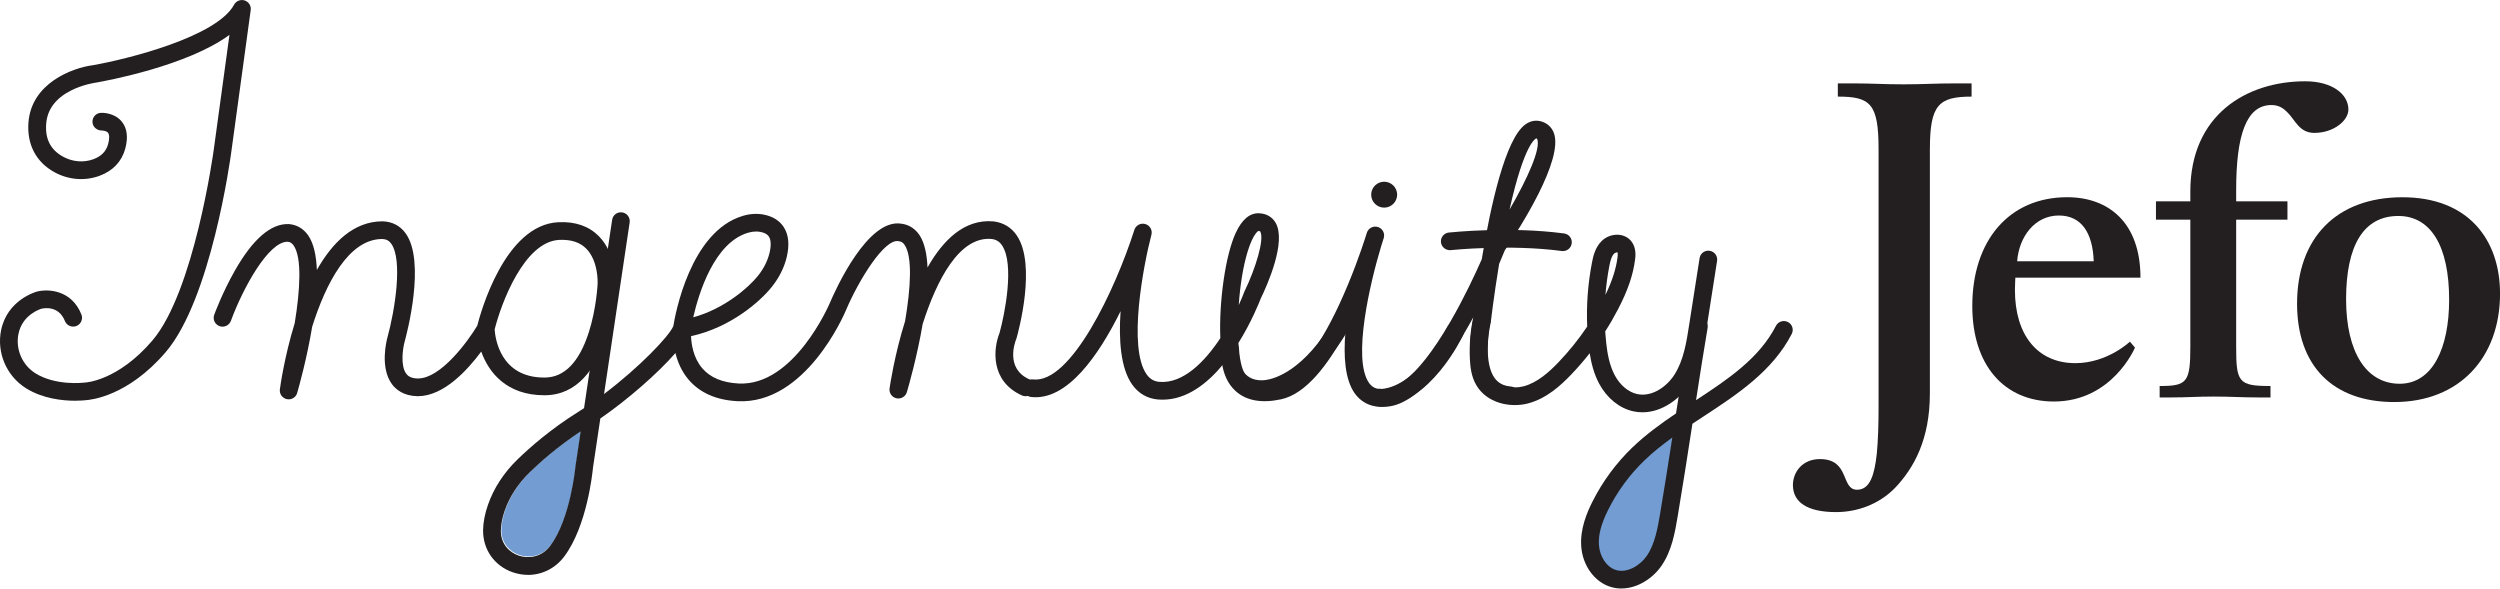 <svg xmlns="http://www.w3.org/2000/svg" width="548" height="129" viewBox="0 0 548 129" fill="none"><g clip-path="url(#clip0_0_918)"><path d="M423.027 32.704V86.305C423.027 96.32 419.512 102.626 415.399 106.939C411.776 110.647 406.963 112.252 402.445 112.252C396.116 112.252 393.006 110.049 393.006 106.334C393.006 103.534 395.02 100.632 398.938 100.632C405.555 100.632 403.456 107.35 407.071 107.35C409.979 107.35 410.881 103.937 411.387 99.531C411.682 96.521 411.783 92.922 411.783 89.206V32.704C411.783 22.682 409.979 21.177 402.849 21.177V18.276H406.068C410.384 18.276 412.794 18.485 417.211 18.485C421.627 18.485 424.239 18.276 428.765 18.276H432.17V21.177C424.939 21.177 423.034 22.992 423.034 32.704H423.027Z" fill="#231F20"></path><path d="M441.765 60.862C441.765 60.862 441.672 62.669 441.672 63.561C441.672 73.397 446.586 79.603 454.921 79.603C461.958 79.603 466.88 74.887 466.88 74.887L467.984 76.198C467.984 76.198 463.054 88.011 450.21 88.011C439.363 88.011 432.326 80.107 432.326 67.075C432.326 52.756 440.366 43.23 453.125 43.23C462.261 43.23 469.189 48.838 469.189 60.862H441.773H441.765ZM451.306 47.24C445.98 47.24 442.566 51.949 442.162 57.263H458.941C458.739 51.15 456.321 47.24 451.306 47.24Z" fill="#231F20"></path><path d="M507.335 29.135C503.922 29.135 503.113 26.234 501.309 24.535C500.508 23.729 499.497 23.023 497.896 23.023C492.375 23.023 490.167 29.64 490.167 41.663V44.13H501.41V48.148H490.167V75.996C490.167 83.807 490.672 84.614 497.694 84.614V87.12H495.081C491.271 87.12 489.055 86.926 485.245 86.926C481.435 86.926 479.523 87.12 475.907 87.12H473.396V84.614C479.414 84.614 480.121 83.815 480.121 75.996V48.148H472.587V44.13H480.121V41.958C480.121 25.226 492.367 17.818 505.321 17.818C511.052 17.818 514.768 20.525 514.768 24.023C514.768 26.428 511.549 29.128 507.335 29.128V29.135Z" fill="#231F20"></path><path d="M524.807 88.128C511.355 88.128 503.518 80.192 503.518 66.579C503.518 52.151 512.148 43.238 526.618 43.238C541.088 43.238 548.008 52.554 548.008 64.376C548.008 78.308 539.168 88.128 524.814 88.128H524.807ZM525.708 47.341C518.073 47.341 514.263 53.849 514.263 65.578C514.263 77.307 518.773 84.118 526.004 84.118C533.235 84.118 536.851 76.291 536.851 65.679C536.851 53.95 532.838 47.341 525.708 47.341Z" fill="#231F20"></path><path d="M126.279 101.897C126.279 101.897 126.272 101.974 126.264 102.013C126.256 102.129 125.191 113.532 120.728 119.498C118.745 122.143 115.759 122.306 113.808 121.638C111.887 120.979 109.85 119.18 109.904 116.092C109.928 114.781 110.215 113.323 110.767 111.748C111.825 108.723 113.707 105.83 116.226 103.386C118.636 101.043 122.446 97.685 127.383 94.419L126.264 101.897H126.279Z" fill="#739DD2"></path><path d="M366.585 102.952C366.585 102.998 366.578 103.037 366.57 103.084C366.562 103.215 365.411 116.216 360.567 123.019C358.421 126.037 355.187 126.215 353.072 125.455C350.988 124.703 348.78 122.647 348.842 119.125C348.865 117.636 349.184 115.968 349.775 114.176C350.918 110.724 352.963 107.428 355.692 104.643C358.305 101.974 362.441 98.135 367.791 94.419L366.578 102.944L366.585 102.952Z" fill="#739DD2"></path><path d="M16.461 87.841C13.794 87.841 9.393 87.422 5.676 85.087C1.423 82.411 -0.762 77.307 0.241 72.381C1.594 65.741 7.822 63.996 8.087 63.918C10.528 63.282 15.691 63.53 17.845 68.937C18.241 69.93 17.751 71.062 16.756 71.458C15.761 71.854 14.626 71.365 14.229 70.372C12.868 66.951 9.688 67.525 9.066 67.68C8.942 67.719 4.922 68.906 4.051 73.165C3.367 76.516 4.852 79.991 7.744 81.814C12.192 84.614 18.311 83.885 18.366 83.877C18.428 83.869 18.498 83.862 18.56 83.862C18.84 83.854 25.861 83.466 33.403 74.638C42.586 63.895 46.808 33.177 46.847 32.867L50.299 7.641C41.124 14.42 23.404 17.694 21.025 18.113C20.994 18.113 20.963 18.12 20.931 18.128C20.908 18.128 18.195 18.493 15.489 19.881C12.161 21.588 10.357 24.031 10.124 27.134C9.875 30.485 11.088 32.843 13.825 34.348C15.909 35.489 18.334 35.69 20.473 34.899C22.214 34.255 23.264 33.177 23.7 31.595C24.018 30.431 24.011 29.531 23.684 29.112C23.342 28.678 22.556 28.608 22.277 28.608C21.219 28.6 20.309 27.809 20.271 26.746C20.232 25.684 21.033 24.792 22.098 24.737C22.393 24.722 25.06 24.644 26.701 26.669C27.875 28.119 28.124 30.121 27.447 32.611C26.685 35.411 24.734 37.459 21.818 38.537C18.622 39.716 15.022 39.437 11.951 37.754C7.908 35.543 5.878 31.672 6.236 26.855C6.874 18.276 15.745 14.894 20.387 14.289C27.727 13.001 47.469 8.129 51.318 1.024C51.769 0.202 52.74 -0.186 53.635 0.101C54.529 0.396 55.081 1.28 54.956 2.203L50.688 33.386C50.517 34.69 46.271 65.539 36.35 77.152C28.038 86.887 19.858 87.663 18.762 87.725C18.482 87.756 17.635 87.841 16.437 87.841H16.461Z" fill="#231F20"></path><path d="M63.276 87.531C63.144 87.531 63.012 87.515 62.88 87.492C61.884 87.282 61.216 86.344 61.348 85.343C61.433 84.715 62.328 78.222 64.598 70.853C65.803 63.523 66.2 56.464 64.365 53.811C63.999 53.291 63.61 53.043 63.058 52.989C63.035 52.989 63.02 52.989 62.996 52.989C58.852 52.989 53.277 63.088 50.61 70.333C50.237 71.342 49.117 71.854 48.114 71.489C47.103 71.117 46.59 70.007 46.956 68.999C47.026 68.797 48.775 64.066 51.496 59.295C55.423 52.391 59.396 48.978 63.253 49.118C63.276 49.118 63.307 49.118 63.331 49.118C65.064 49.257 66.526 50.118 67.56 51.608C68.773 53.361 69.333 56.053 69.457 59.171C72.855 53.167 77.52 48.513 83.85 48.513H83.927C86.019 48.598 87.714 49.498 88.888 51.111C93.398 57.286 89.16 73.227 88.663 75.026C88.336 76.236 87.706 80.123 89.051 81.922C89.37 82.349 89.977 82.923 91.501 82.962C91.54 82.962 91.578 82.962 91.625 82.962C96.625 82.962 102.549 74.84 104.618 71.388C105.31 68.635 110.62 49.234 122.431 48.707C126.124 48.536 129.095 49.575 131.272 51.778C135.206 55.758 134.895 62.072 134.879 62.336C134.841 63.29 133.752 86.522 119.461 86.639C119.406 86.639 119.352 86.639 119.298 86.639C111.118 86.639 107.129 81.705 105.489 77.059C102.464 81.147 97.239 86.84 91.625 86.84C91.555 86.84 91.477 86.84 91.407 86.84C88.437 86.763 86.789 85.374 85.933 84.234C83.228 80.596 84.736 74.669 84.915 74.002C86.602 67.898 88.313 56.914 85.747 53.4C85.265 52.74 84.674 52.43 83.834 52.391H83.78C76.424 52.391 71.425 62.119 68.431 71.606C67.273 78.579 65.523 84.816 65.142 86.135C64.901 86.98 64.124 87.538 63.276 87.538V87.531ZM108.428 72.195C108.536 73.956 109.555 82.76 119.298 82.76C119.344 82.76 119.383 82.76 119.43 82.76C123.706 82.729 126.941 79.409 129.048 72.901C130.758 67.611 131 62.204 131 62.15C131 62.072 131.217 57.224 128.496 54.493C127.104 53.097 125.184 52.477 122.61 52.585C114.889 52.926 109.858 66.509 108.428 72.203V72.195Z" fill="#231F20"></path><path d="M115.76 126.014C114.656 126.014 113.537 125.827 112.425 125.455C108.381 124.074 105.816 120.428 105.893 116.17C105.924 114.448 106.29 112.586 106.974 110.624C108.226 107.032 110.442 103.619 113.389 100.757C116.18 98.041 120.768 94.023 126.739 90.292C127.167 90.028 127.594 89.749 128.022 89.47L134.18 48.187C134.336 47.124 135.315 46.395 136.388 46.558C137.454 46.713 138.184 47.706 138.021 48.761L132.407 86.367C140.159 80.518 146.737 73.63 147.6 71.466C147.958 69.209 151.239 50.685 162.91 47.295C164.426 46.853 165.974 46.767 167.389 47.039C169.379 47.419 170.864 48.342 171.79 49.769C172.87 51.429 173.088 53.64 172.458 56.316C171.906 58.651 170.794 60.87 169.154 62.918C166.565 66.152 160.057 71.83 151.473 73.684C151.542 75.43 151.97 78.439 153.945 80.736C155.695 82.768 158.369 83.885 161.899 84.063C174.044 84.692 181.765 66.719 181.843 66.54C183.188 63.375 190.233 47.745 197.627 49.04C199.244 49.25 200.605 50.118 201.561 51.553C202.666 53.221 203.186 55.727 203.311 58.636C206.763 52.539 211.459 47.977 217.75 48.528C219.927 48.776 221.692 49.847 222.889 51.623C227.205 58.038 223.286 72.521 222.819 74.15C222.796 74.22 222.773 74.297 222.742 74.367C222.485 75.011 220.323 80.767 225.611 83.14C226.59 83.582 227.026 84.73 226.583 85.708C226.139 86.685 224.989 87.12 224.009 86.677C217.027 83.536 217.719 76.423 219.095 72.994C220.222 68.953 222.438 57.93 219.647 53.788C219.079 52.942 218.348 52.5 217.345 52.383C210.285 51.747 205.309 61.42 202.246 71.031C201.033 78.16 199.182 84.614 198.786 85.956C198.498 86.933 197.503 87.515 196.507 87.306C195.512 87.089 194.851 86.142 194.991 85.142C195.085 84.498 196.064 77.842 198.397 70.38C199.618 63.189 200.045 56.324 198.304 53.702C197.876 53.058 197.448 52.934 197.091 52.888C197.044 52.888 196.997 52.872 196.951 52.864C193.879 52.267 188.273 61.312 185.412 68.053C185.062 68.891 176.587 88.679 161.689 87.942C157.032 87.709 153.424 86.119 150.952 83.233C149.373 81.387 148.518 79.277 148.059 77.385C144.234 81.767 137.749 87.484 131.591 91.735L129.974 102.572C129.873 103.634 128.683 115.293 123.691 121.972C121.732 124.586 118.816 126.021 115.729 126.021L115.76 126.014ZM127.268 94.566C122.338 97.824 118.521 101.191 116.11 103.534C113.591 105.977 111.702 108.87 110.652 111.896C110.1 113.47 109.812 114.929 109.789 116.24C109.727 119.327 111.764 121.127 113.692 121.786C115.644 122.453 118.629 122.29 120.612 119.645C125.075 113.68 126.133 102.277 126.148 102.161C126.148 102.122 126.148 102.083 126.164 102.044L127.276 94.566H127.268ZM165.748 50.747C165.188 50.747 164.605 50.832 164.014 51.003C156.527 53.175 153.144 64.368 151.955 69.558C158.875 67.657 164.146 62.956 166.129 60.482C167.404 58.884 168.267 57.177 168.687 55.409C169.06 53.842 169.006 52.577 168.539 51.864C168.415 51.67 168.042 51.096 166.666 50.832C166.37 50.778 166.059 50.747 165.74 50.747H165.748Z" fill="#231F20"></path><path d="M303.418 89.183C302.967 89.183 302.508 89.144 302.057 89.059C301 88.865 300.308 87.849 300.502 86.794C300.697 85.739 301.723 85.048 302.773 85.242C304.997 85.661 309.934 84.281 317.958 70.442C320.889 65.384 323.331 60.172 324.8 56.836C326.713 45.247 329.956 30.408 334.372 27.266C335.632 26.366 336.806 26.374 337.568 26.545C338.983 26.855 340.048 27.747 340.569 29.05C342.886 34.852 333.112 50.064 329.847 54.889C329.613 55.478 329.194 56.51 328.603 57.868C327.444 64.927 326.783 70.558 326.775 70.636C326.768 70.713 326.752 70.783 326.736 70.861C326.2 73.126 325.321 79.719 327.638 82.892C328.447 83.993 329.59 84.591 331.153 84.715C332.226 84.8 333.019 85.739 332.933 86.802C332.848 87.864 331.907 88.663 330.842 88.578C328.159 88.361 325.967 87.182 324.489 85.165C320.835 80.146 322.662 71.264 322.927 70.077C322.95 69.891 322.973 69.682 322.997 69.457C317.888 78.858 310.634 89.167 303.418 89.167V89.183ZM336.736 30.338C336.673 30.369 334.185 31.176 330.889 45.945C334.854 39.134 337.778 32.525 336.961 30.493C336.922 30.392 336.914 30.377 336.736 30.338Z" fill="#231F20"></path><path d="M342.606 55.036C342.521 55.036 342.435 55.036 342.342 55.021C330.912 53.493 318.13 54.819 317.997 54.827C316.924 54.928 315.976 54.167 315.859 53.105C315.743 52.042 316.52 51.088 317.585 50.972C318.13 50.917 330.959 49.583 342.855 51.173C343.921 51.313 344.667 52.29 344.519 53.353C344.387 54.33 343.555 55.036 342.599 55.036H342.606Z" fill="#231F20"></path><path d="M254.815 87.608C254.496 87.608 254.177 87.593 253.851 87.57C251.526 87.383 249.566 86.258 248.182 84.311C245.609 80.689 245.204 74.406 245.632 68.208C240.842 77.896 233.907 87.934 225.999 87.019C224.934 86.895 224.172 85.933 224.297 84.87C224.421 83.807 225.385 83.039 226.45 83.171C234.715 84.141 244.442 63.569 248.657 50.382C248.976 49.381 250.041 48.815 251.052 49.11C252.062 49.405 252.661 50.444 252.389 51.46C250.678 57.976 247.156 76.182 251.347 82.07C252.07 83.086 252.964 83.606 254.154 83.706C259.34 84.118 264.044 79.339 267.496 74.134C267.17 66.059 268.639 55.874 270.863 51.072C272.239 48.094 273.989 46.62 276.073 46.752C277.612 46.829 278.856 47.559 279.595 48.8C282.052 52.95 277.783 62.506 276.337 65.477C276.042 66.245 274.347 70.558 271.462 75.174C271.672 78.571 272.193 81.162 273.009 82.008C274.3 83.357 276.073 83.458 277.332 83.311C279.206 83.086 285.831 81.441 292.556 69.744C293.093 68.813 294.275 68.495 295.208 69.03C296.141 69.565 296.46 70.744 295.923 71.675C290.698 80.759 284.089 86.406 277.791 87.158C274.774 87.523 272.061 86.646 270.187 84.684C269.246 83.699 268.577 81.992 268.134 79.836C264.643 84.079 260.141 87.608 254.815 87.608ZM275.863 50.615C275.863 50.615 274.728 51.049 273.468 55.191C272.442 58.558 271.812 62.778 271.532 66.874C272.029 65.795 272.434 64.826 272.729 64.027C272.753 63.972 272.776 63.91 272.799 63.856C275.241 58.845 277.2 52.383 276.244 50.762C276.205 50.7 276.166 50.63 275.87 50.615H275.863Z" fill="#231F20"></path><path d="M302.625 89.183C302.625 89.183 302.578 89.183 302.555 89.183C300.191 89.105 298.24 88.058 296.918 86.165C294.834 83.187 294.469 78.183 294.912 72.862C291.117 79.944 286.266 86.367 280.792 87.531C276.554 88.438 273.219 87.841 270.886 85.754C267.185 82.457 267.714 76.74 267.737 76.5C267.846 75.437 268.802 74.654 269.867 74.762C270.933 74.871 271.71 75.817 271.609 76.88C271.609 76.965 271.275 80.914 273.491 82.869C274.844 84.071 277.029 84.358 279.975 83.73C284.019 82.869 288.816 76.896 293.481 66.912C296.335 60.807 298.395 54.811 299.212 52.29C299.39 51.701 299.538 51.266 299.616 51.01C299.943 50.002 301.031 49.443 302.042 49.761C303.06 50.079 303.628 51.15 303.317 52.174C303.216 52.515 303.029 53.128 302.757 53.95C300.355 61.878 296.374 78.641 300.082 83.924C300.705 84.808 301.474 85.227 302.586 85.289C310.984 84.73 317.142 71.931 317.204 71.799C317.663 70.83 318.821 70.411 319.793 70.876C320.765 71.334 321.177 72.49 320.726 73.451C320.438 74.064 313.479 88.562 302.718 89.159C302.679 89.159 302.648 89.159 302.609 89.159L302.625 89.183Z" fill="#231F20"></path><path d="M360.031 90.377C359.37 90.377 358.694 90.308 358.017 90.16C354.962 89.485 352.232 87.275 350.53 84.087C349.371 81.922 348.796 79.541 348.461 77.423C347.186 79.052 345.826 80.619 344.387 82.124C342.101 84.505 338.968 87.376 334.94 88.43C331.037 89.454 325.882 88.384 323.572 84.366C322.507 82.512 322.282 80.456 322.196 78.688C322.048 75.499 322.321 72.311 323.013 69.201C323.246 68.153 324.28 67.494 325.33 67.727C326.379 67.96 327.04 68.991 326.807 70.038C326.193 72.816 325.944 75.67 326.076 78.509C326.138 79.812 326.286 81.302 326.939 82.434C328.269 84.738 331.542 85.312 333.953 84.684C337.039 83.877 339.652 81.457 341.58 79.448C343.921 77.012 346.035 74.375 347.917 71.582C347.715 66.874 348.065 62.165 348.967 57.526C349.185 56.394 349.597 54.284 351.097 52.818C352.054 51.879 353.422 51.375 354.767 51.46C355.918 51.538 356.929 52.05 357.597 52.903C358.733 54.346 358.499 56.208 358.406 56.913C357.986 60.249 356.804 63.693 354.689 67.758C353.819 69.433 352.878 71.062 351.859 72.645C351.914 73.444 351.984 74.243 352.069 75.034C352.318 77.33 352.738 79.983 353.959 82.264C355.109 84.42 356.937 85.956 358.857 86.375C362.169 87.104 365.435 84.668 367.06 82.093C369.058 78.936 369.673 75.011 370.264 71.21L372.549 56.588C372.713 55.525 373.708 54.804 374.765 54.974C375.823 55.137 376.554 56.13 376.383 57.185L374.097 71.807C373.475 75.794 372.767 80.324 370.341 84.156C368.32 87.352 364.393 90.377 360.023 90.377H360.031ZM354.534 55.3C354.441 55.3 354.044 55.37 353.811 55.595C353.228 56.161 352.971 57.27 352.777 58.263C352.365 60.373 352.077 62.506 351.914 64.639C353.391 61.575 354.238 58.938 354.557 56.432C354.674 55.541 354.557 55.323 354.542 55.3H354.534Z" fill="#231F20"></path><path d="M355.412 129C354.572 129 353.725 128.876 352.885 128.596C349.441 127.456 346.914 123.919 346.61 119.808C346.323 115.952 347.855 112.376 349.036 110.018C351.276 105.542 354.246 101.517 357.861 98.041C360.762 95.264 364.051 92.867 367.386 90.618C368.42 83.924 369.478 77.097 370.481 71.194C370.66 70.139 371.67 69.426 372.72 69.604C373.778 69.782 374.493 70.783 374.314 71.838C373.49 76.686 372.627 82.186 371.772 87.717C378.933 83.024 385.635 78.509 389.289 71.427C389.779 70.473 390.953 70.1 391.91 70.589C392.866 71.078 393.239 72.249 392.749 73.203C388.512 81.395 380.768 86.468 373.28 91.37C372.518 91.874 371.748 92.371 370.978 92.883C369.898 99.872 368.786 107.078 367.736 113.253C367.145 116.736 366.477 120.692 364.206 124.004C362.34 126.735 358.966 128.992 355.42 128.992L355.412 129ZM366.562 95.916C364.432 97.452 362.387 99.073 360.552 100.834C357.255 103.999 354.549 107.668 352.512 111.748C350.965 114.835 350.319 117.31 350.49 119.513C350.685 122.05 352.17 124.268 354.114 124.912C356.633 125.75 359.533 123.942 360.987 121.825C362.775 119.21 363.366 115.704 363.895 112.609C364.758 107.521 365.668 101.718 366.57 95.908L366.562 95.916Z" fill="#231F20"></path><path d="M303.41 45.511C304.982 45.511 306.256 44.24 306.256 42.672C306.256 41.104 304.982 39.833 303.41 39.833C301.839 39.833 300.564 41.104 300.564 42.672C300.564 44.24 301.839 45.511 303.41 45.511Z" fill="#231F20"></path></g><defs><clipPath id="clip0_0_918"><rect width="548" height="129" fill="white"></rect></clipPath></defs></svg>